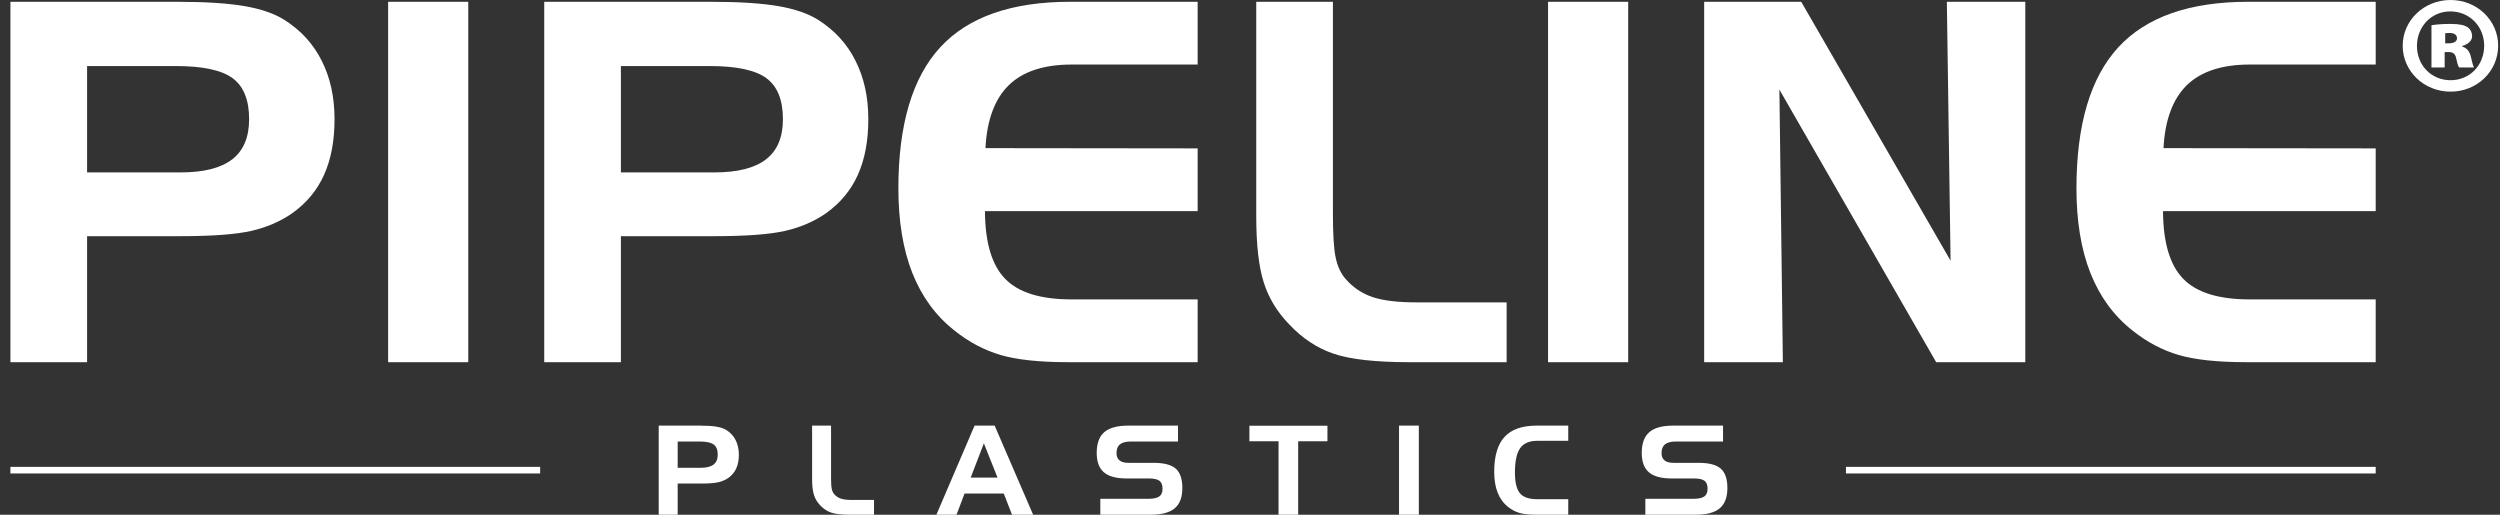 <svg xmlns="http://www.w3.org/2000/svg" width="170" height="35" viewBox="0 0 170 35" fill="none"><rect x="0" y="0" width="170" height="35" fill="#333333" stroke="none"/><g clip-path="url(#clip0_7625_17555)"><path d="M44.793 28.942H47.593C48.066 28.942 48.442 28.966 48.724 29.014C49.004 29.062 49.228 29.139 49.395 29.244C49.673 29.419 49.885 29.648 50.026 29.934C50.17 30.218 50.242 30.546 50.242 30.915C50.242 31.278 50.184 31.589 50.067 31.849C49.95 32.109 49.772 32.324 49.533 32.495C49.332 32.635 49.103 32.734 48.842 32.793C48.581 32.852 48.184 32.882 47.647 32.882H46.082V35.001H44.793V28.941L44.793 28.942ZM0.708 31.745H36.73V32.197H0.708V31.745ZM125.525 31.745H161.547V32.197H125.525V31.745ZM47.576 30.022H46.082V31.81H47.654C48.044 31.81 48.334 31.737 48.523 31.589C48.712 31.443 48.807 31.218 48.807 30.915C48.807 30.592 48.714 30.362 48.529 30.227C48.344 30.09 48.026 30.022 47.576 30.022ZM57.801 35.001C57.229 35.001 56.803 34.953 56.525 34.859C56.247 34.765 55.998 34.6 55.779 34.367C55.575 34.158 55.432 33.921 55.349 33.658C55.264 33.394 55.223 33.024 55.223 32.546V28.943H56.512V32.504C56.512 32.858 56.528 33.109 56.561 33.252C56.592 33.397 56.648 33.512 56.724 33.601C56.847 33.743 56.998 33.846 57.176 33.906C57.354 33.967 57.6 33.996 57.913 33.996H59.433V35.002H57.801V35.001ZM66.904 30.146L66.007 32.478H67.833L66.904 30.146ZM66.271 28.942H67.637L70.253 35.001H68.818L68.256 33.559H65.59L65.043 35.001H63.674L66.271 28.942ZM80.104 30.022H76.917C76.573 30.022 76.323 30.085 76.163 30.212C76.002 30.338 75.922 30.539 75.922 30.813C75.922 31.034 75.991 31.198 76.127 31.308C76.263 31.418 76.467 31.473 76.736 31.473H78.444C79.15 31.473 79.653 31.605 79.951 31.868C80.251 32.132 80.4 32.572 80.4 33.188C80.4 33.81 80.227 34.27 79.883 34.562C79.538 34.855 78.996 35.001 78.255 35.001H74.822V33.92H78.052C78.419 33.92 78.677 33.867 78.828 33.761C78.978 33.655 79.053 33.481 79.053 33.236C79.053 32.983 78.985 32.803 78.846 32.696C78.708 32.59 78.473 32.536 78.138 32.536H76.615C75.909 32.536 75.393 32.397 75.066 32.118C74.74 31.838 74.576 31.398 74.576 30.798C74.576 30.153 74.749 29.683 75.091 29.387C75.435 29.089 75.981 28.942 76.729 28.942H80.104V30.022H80.104ZM86.941 30.005H84.959V28.95H90.266V30.005H88.276V35.001H86.941V30.005ZM96.481 35.001H95.134V28.942H96.481V35.001ZM104.522 29.976C103.988 29.976 103.604 30.144 103.368 30.48C103.133 30.814 103.015 31.366 103.015 32.133C103.015 32.797 103.127 33.265 103.353 33.538C103.579 33.809 103.968 33.946 104.522 33.946H106.641V35.001H104.46C103.979 35.001 103.599 34.96 103.325 34.88C103.05 34.798 102.791 34.662 102.549 34.469C102.234 34.221 101.999 33.899 101.842 33.502C101.684 33.106 101.606 32.63 101.606 32.079C101.606 31.007 101.841 30.217 102.311 29.706C102.78 29.196 103.51 28.942 104.497 28.942H106.641V29.976H104.522ZM117.167 30.022H113.979C113.636 30.022 113.385 30.085 113.226 30.212C113.065 30.338 112.985 30.539 112.985 30.813C112.985 31.034 113.054 31.198 113.19 31.308C113.325 31.418 113.529 31.473 113.798 31.473H115.506C116.212 31.473 116.715 31.605 117.014 31.868C117.313 32.132 117.463 32.572 117.463 33.188C117.463 33.81 117.29 34.27 116.945 34.562C116.601 34.855 116.058 35.001 115.318 35.001H111.884V33.92H115.114C115.482 33.92 115.739 33.867 115.891 33.761C116.04 33.655 116.116 33.481 116.116 33.236C116.116 32.983 116.047 32.803 115.91 32.696C115.771 32.59 115.536 32.536 115.201 32.536H113.678C112.972 32.536 112.456 32.397 112.129 32.118C111.803 31.838 111.639 31.398 111.639 30.798C111.639 30.153 111.811 29.683 112.154 29.387C112.497 29.089 113.043 28.942 113.792 28.942H117.167V30.022Z" fill="white"></path><path d="M0.709 0.122H12.034C13.946 0.122 15.467 0.219 16.607 0.412C17.741 0.606 18.646 0.919 19.32 1.34C20.449 2.051 21.302 2.978 21.878 4.134C22.46 5.283 22.748 6.608 22.748 8.105C22.748 9.573 22.512 10.831 22.039 11.883C21.567 12.936 20.847 13.801 19.879 14.495C19.067 15.058 18.139 15.462 17.085 15.701C16.031 15.941 14.424 16.06 12.252 16.06H5.922V24.629H0.709V0.122ZM11.964 4.491H5.922V11.724H12.281C13.86 11.724 15.029 11.428 15.795 10.831C16.561 10.239 16.94 9.328 16.94 8.105C16.94 6.797 16.566 5.869 15.817 5.317C15.068 4.765 13.784 4.492 11.964 4.492M31.842 24.629H26.393V0.122H31.842V24.629ZM37.008 0.122H48.332C50.244 0.122 51.765 0.219 52.905 0.412C54.04 0.606 54.944 0.919 55.618 1.34C56.747 2.051 57.6 2.978 58.175 4.134C58.757 5.283 59.045 6.608 59.045 8.105C59.045 9.573 58.809 10.831 58.337 11.883C57.865 12.936 57.144 13.801 56.177 14.495C55.365 15.058 54.438 15.462 53.383 15.701C52.33 15.941 50.722 16.06 48.551 16.06H42.221V24.629H37.008V0.122ZM48.263 4.491H42.221V11.724H48.58C50.158 11.724 51.327 11.428 52.093 10.831C52.859 10.239 53.239 9.328 53.239 8.105C53.239 6.797 52.865 5.869 52.116 5.317C51.368 4.765 50.083 4.491 48.263 4.491ZM72.875 4.389C70.991 4.389 69.563 4.856 68.601 5.789C67.645 6.722 67.109 8.151 67.011 10.073L81.44 10.09V14.358H66.977C66.988 16.492 67.443 18.028 68.353 18.961C69.257 19.894 70.766 20.36 72.875 20.36H81.44V24.628H72.622C70.681 24.628 69.149 24.463 68.037 24.139C66.925 23.809 65.877 23.257 64.904 22.478C63.631 21.476 62.68 20.173 62.041 18.568C61.407 16.964 61.09 15.041 61.09 12.81C61.09 8.474 62.041 5.276 63.941 3.211C65.842 1.151 68.786 0.121 72.777 0.121H81.44V4.389L72.875 4.389ZM95.851 24.629C93.535 24.629 91.813 24.436 90.69 24.054C89.566 23.673 88.559 23.007 87.671 22.063C86.848 21.215 86.266 20.259 85.932 19.195C85.592 18.125 85.425 16.629 85.425 14.694V0.122H90.638V14.524C90.638 15.958 90.701 16.97 90.834 17.551C90.96 18.137 91.185 18.603 91.496 18.962C91.992 19.537 92.602 19.953 93.322 20.197C94.042 20.442 95.038 20.561 96.305 20.561H102.451V24.629H95.85L95.851 24.629ZM110.717 24.629H105.268V0.122H110.717V24.629ZM115.884 0.122H122.484L132.639 17.727L132.386 0.122H137.72V24.629H131.66L120.999 6.091L121.235 24.629H115.884V0.122ZM152.983 4.389C151.099 4.389 149.671 4.856 148.708 5.789C147.753 6.722 147.217 8.151 147.119 10.073L161.547 10.09V14.358H147.085C147.096 16.492 147.551 18.028 148.461 18.961C149.366 19.894 150.875 20.36 152.983 20.36H161.547V24.628H152.729C150.789 24.628 149.256 24.463 148.145 24.139C147.033 23.809 145.985 23.257 145.012 22.478C143.739 21.476 142.788 20.173 142.149 18.568C141.515 16.964 141.199 15.041 141.199 12.81C141.199 8.474 142.149 5.276 144.05 3.211C145.951 1.151 148.894 0.121 152.885 0.121H161.548V4.389H152.983L152.983 4.389Z" fill="white"></path><path d="M169.875 3.107C169.875 4.841 168.448 6.232 166.638 6.232C164.827 6.232 163.383 4.84 163.383 3.107C163.383 1.391 164.828 0 166.638 0C168.448 0 169.875 1.391 169.875 3.107ZM164.352 3.125C164.352 4.426 165.321 5.455 166.638 5.455C167.954 5.455 168.924 4.426 168.924 3.107C168.924 1.824 167.955 0.776 166.619 0.776C165.321 0.776 164.352 1.824 164.352 3.125ZM166.236 4.588H165.34V1.716C165.541 1.68 166.016 1.626 166.62 1.626C167.279 1.626 167.571 1.716 167.791 1.843C167.973 1.969 168.102 2.186 168.102 2.475C168.102 2.764 167.828 3.017 167.426 3.126V3.162C167.755 3.27 167.938 3.487 168.029 3.902C168.12 4.318 168.175 4.481 168.23 4.589H167.224C167.133 4.481 167.078 4.228 167.023 3.975C166.968 3.686 166.822 3.541 166.53 3.541H166.237V4.589L166.236 4.588ZM166.273 2.945H166.529C166.858 2.945 167.077 2.818 167.077 2.602C167.077 2.367 166.877 2.241 166.565 2.241C166.456 2.241 166.346 2.259 166.273 2.259V2.945Z" fill="white"></path></g><defs><clipPath id="clip0_7625_17555"><rect width="169.167" height="35" fill="white" transform="translate(0.708)"></rect></clipPath></defs></svg>